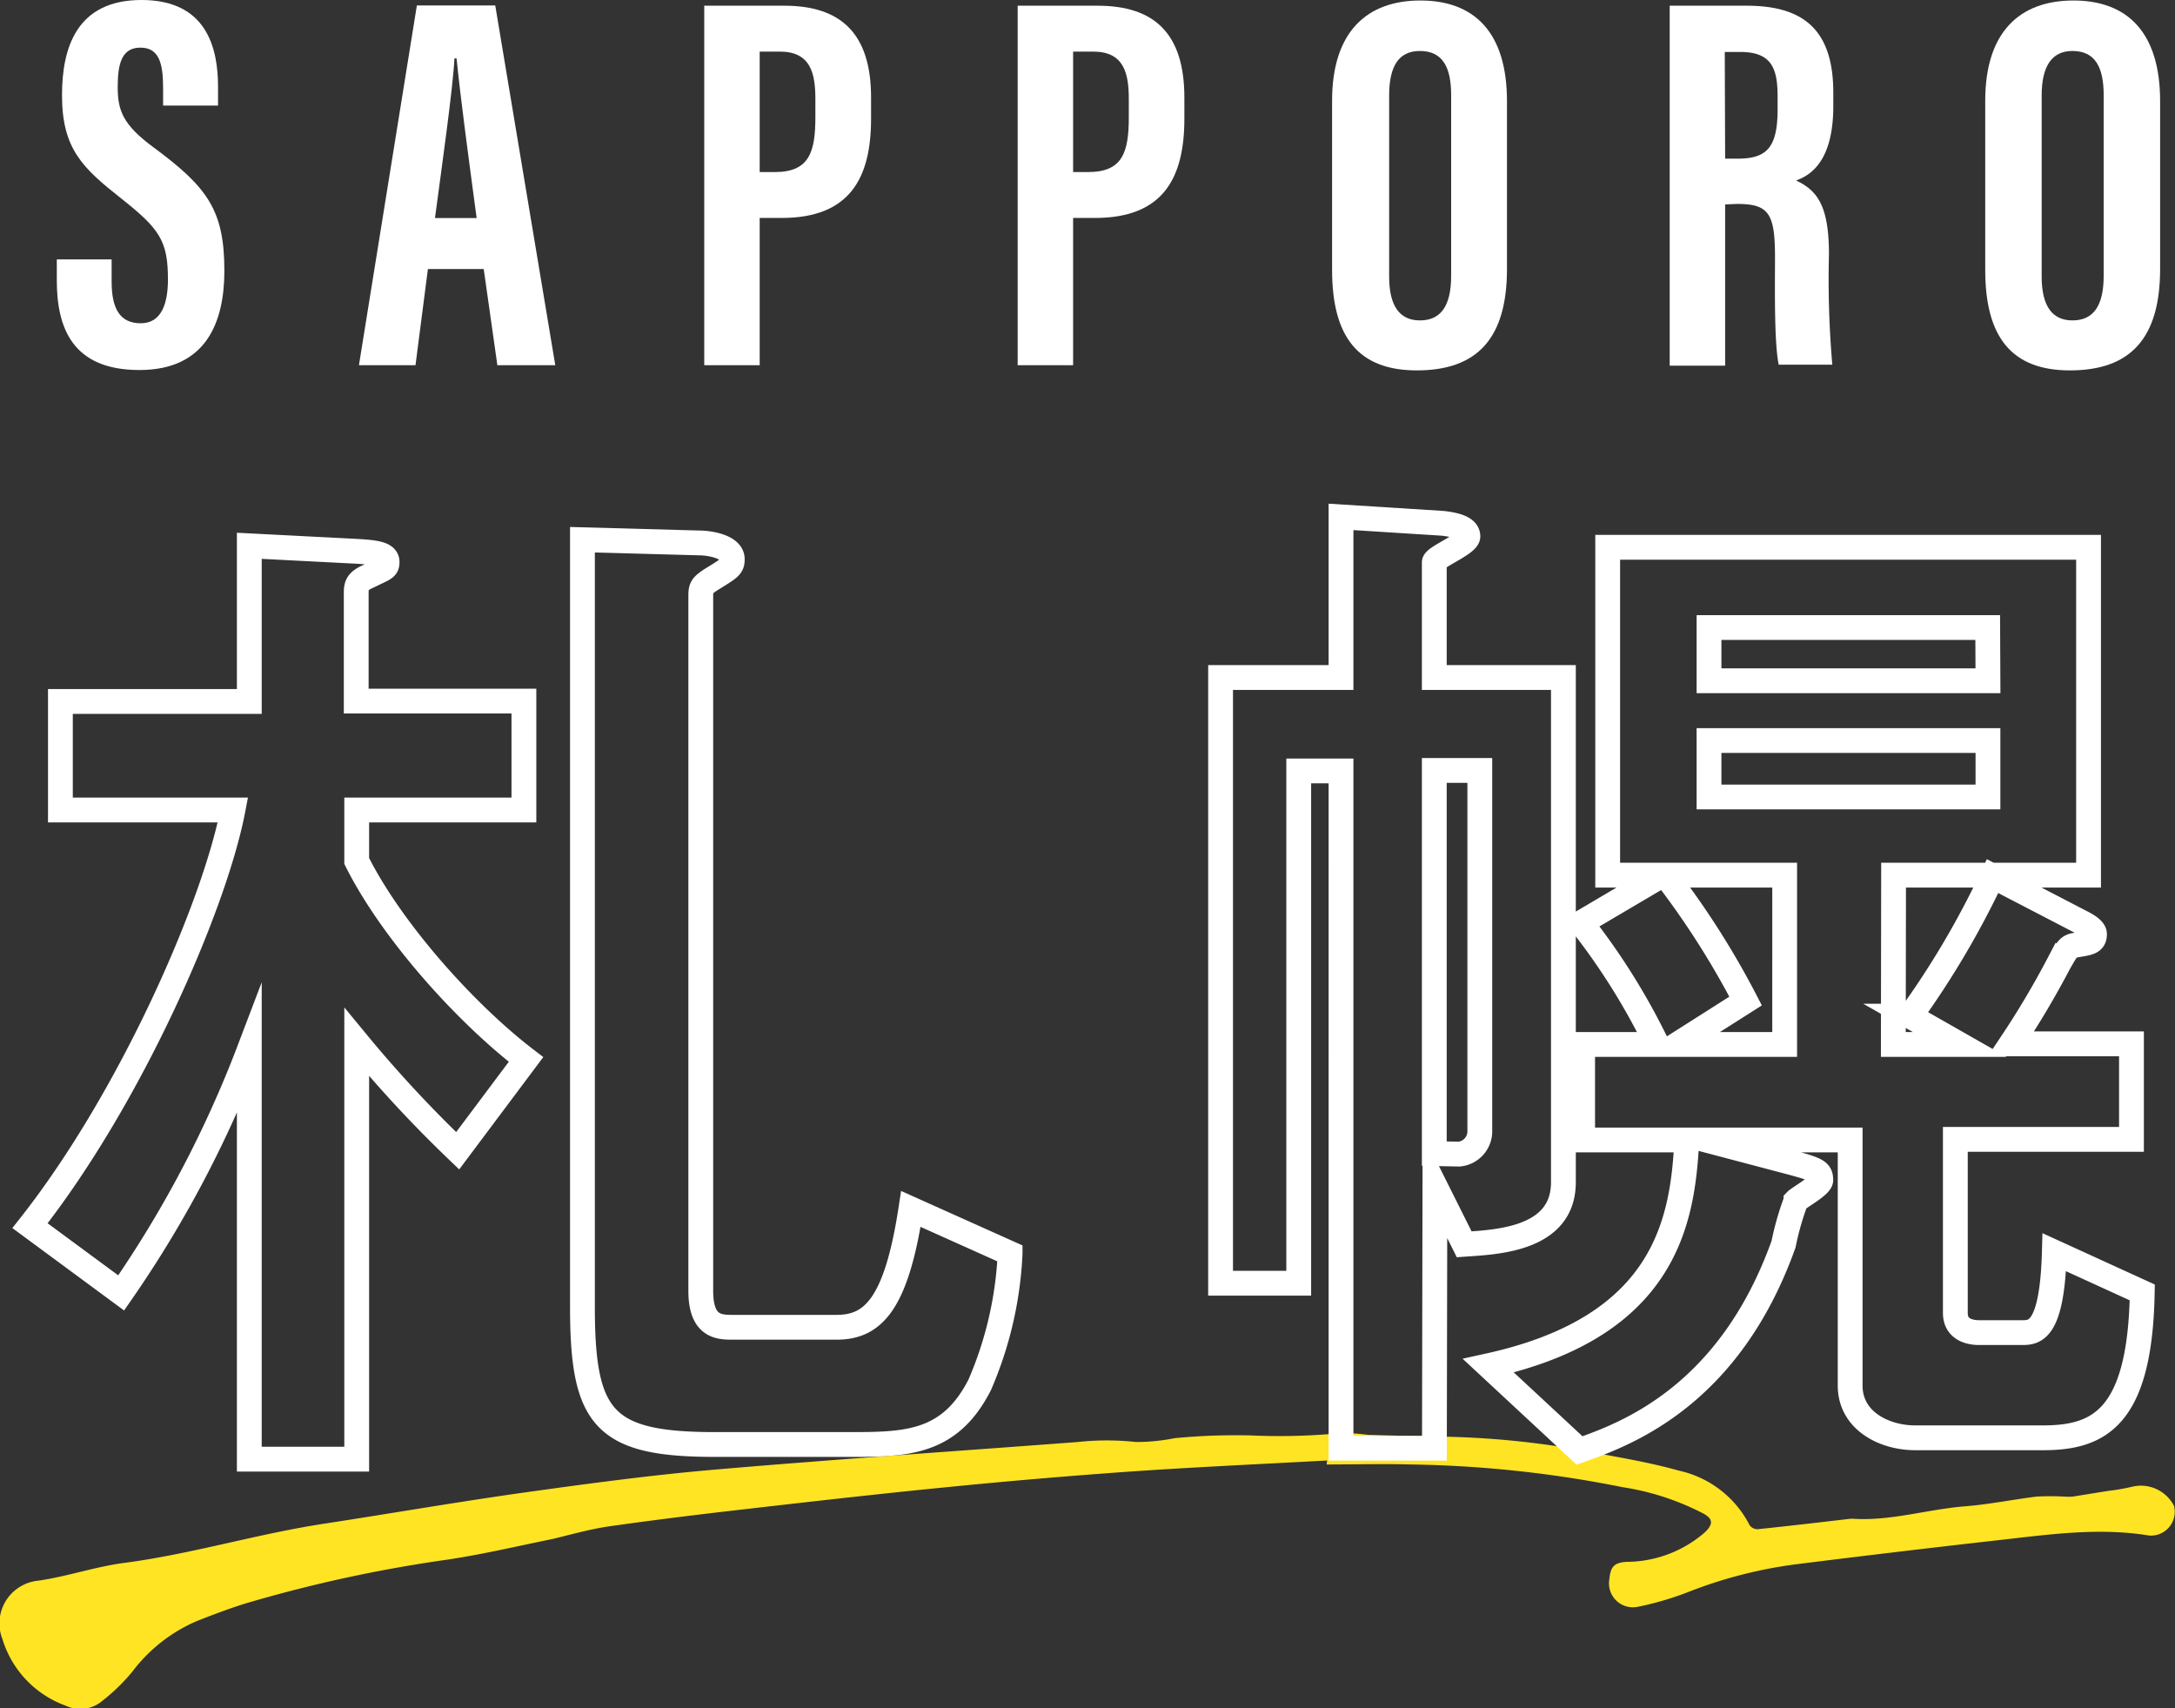<svg xmlns="http://www.w3.org/2000/svg" viewBox="0 0 175.36 137.72"><rect x="0" y="0" width="175.36" height="137.72" fill="#333333" stroke="none"/><defs><style>.cls-1{fill:#ffe423;}.cls-2{fill:none;stroke:#fff;stroke-miterlimit:10;stroke-width:2px;}.cls-3{fill:#fff;}</style></defs><g id="レイヤー_2" data-name="レイヤー 2"><g id="レイヤー_7" data-name="レイヤー 7"><g id="札幌"><path class="cls-1" d="M107,117.74c-5.33.29-10.67.53-16,.9-4.92.35-9.85.77-14.76,1.26-5.68.56-11.36,1.21-17,1.86-3.38.39-6.76.81-10.14,1.29-1.5.22-3,.64-4.47,1-2.85.58-5.68,1.25-8.54,1.68a113,113,0,0,0-16.21,3.51c-1.34.41-2.65.91-4,1.44a12.86,12.86,0,0,0-5.2,4.07,15.47,15.47,0,0,1-2.46,2.39,2.72,2.72,0,0,1-2.91.37A8.27,8.27,0,0,1,.2,132.15a3.46,3.46,0,0,1,2.87-4.72c2.32-.33,4.58-1.12,6.91-1.43,5.44-.71,10.7-2.33,16.12-3.16s10.78-1.76,16.18-2.52c5.09-.71,10.19-1.4,15.3-1.84,9.76-.84,19.54-1.49,29.31-2.23a21.82,21.82,0,0,1,4.71,0,15.92,15.92,0,0,0,3.11-.31,50.81,50.81,0,0,1,6.16-.22,51.31,51.31,0,0,0,7.34-.2,18.7,18.7,0,0,1,2.1.15c2,.06,4.09.12,6.14.15a70.08,70.08,0,0,1,12.09,1.29c2.29.43,4.6.82,6.83,1.45a8.42,8.42,0,0,1,5.7,4.41.81.81,0,0,0,.64.31c2.49-.26,5-.55,7.45-.84a1.56,1.56,0,0,1,.3,0c3,.18,5.91-.75,8.88-1,2-.15,3.9-.55,5.86-.79a20.93,20.93,0,0,1,2.24,0,5.12,5.12,0,0,0,.68,0l2.85-.46a16.56,16.56,0,0,0,2-.35,3,3,0,0,1,3.31,1.56,1.92,1.92,0,0,1-2,2.39c-4.08-.67-8.1-.08-12.13.37q-8.07.91-16.13,1.92a36.56,36.56,0,0,0-8.72,2.19,24.79,24.79,0,0,1-4.23,1.26,1.93,1.93,0,0,1-2.31-2.25c.09-1,.41-1.32,1.42-1.37a9.65,9.65,0,0,0,5.81-2,6.57,6.57,0,0,0,.57-.48c.58-.61.51-1-.2-1.4a21,21,0,0,0-6.54-2.14,93.38,93.38,0,0,0-17.09-1.83c-2.25-.06-4.51,0-6.77,0Z"/><path class="cls-2" d="M28.76,117.63H20.1v-33a91.3,91.3,0,0,1-10.33,19.6L2.42,98.81C10.56,88.49,17.3,73,18.78,65.3H4.87V56.55H20.1V44l8.57.44c1.49.09,2.54.17,2.54.87,0,.53-.26.53-1.49,1.14-1,.44-1,.79-1,1.49v8.58H42.24V65.3H28.76v4.11c2.8,5.6,8.75,12.25,13.65,16L36.9,92.77A101,101,0,0,1,28.76,84ZM56.41,43.77c.7,0,2.63.26,2.63,1.31,0,.61-.18.7-1.75,1.67-.79.52-.79.7-.79,1.39v55.92C56.5,107,58,107,59.12,107h8.32c2.89,0,4.81-1.75,6-9.54l8,3.59a30.05,30.05,0,0,1-2.45,10.59c-2.45,4.81-6,4.81-10.68,4.81H57.64c-9,0-10.68-2.1-10.68-11.11V43.51Z"/><path class="cls-2" d="M115.65,116.75h-7.53V62.15h-3.41v41.3h-6.3V54.62h9.71V41.67l8.23.52c.7.09,2,.27,2,1.05,0,.62-2.71,1.67-2.71,2.1v9.28h10.41V95.31c0,4.64-5.42,4.82-8,5l-2.36-4.72Zm2-23.71a1.85,1.85,0,0,0,1.66-1.93v-29h-3.67V93Zm35-8.84H158l-4-2.28a70,70,0,0,0,6.65-11.29l7.09,3.68c.52.26,1.13.61,1.13,1,0,.7-.52.7-1.48.88-.62.08-.7.26-1.4,1.48a70.19,70.19,0,0,1-3.85,6.48h9.71v7.7H157.65v14c0,1.23,1,1.58,1.93,1.58H163c1,0,2.45,0,2.63-6.48l7.09,3.24c-.18,10.15-3.51,11.72-8,11.72H154.42c-2.54,0-5.25-1.4-5.25-4.2V91.9H137.53l5.95,1.57c3,.79,3.32.88,3.32,1.67,0,.44-1.75,1.4-2,1.66a22.81,22.81,0,0,0-1,3.5c-4.38,12.25-12.69,15.31-16.45,16.63L120,110.1c14.36-3.15,15.67-11.72,16-18.2h-8.4V84.2h6a53.64,53.64,0,0,0-6.13-9.8L134,70.55h-4.38V44.12h38.77V70.55H152.67Zm-8.76,0V70.55h-9.62a67.24,67.24,0,0,1,6.47,10.15l-5.51,3.5Zm16.37-33.61H137.79v4.29h22.49ZM137.79,59.7v4.55h22.49V59.7Z"/><path class="cls-3" d="M9,20.91V22.7c0,2.16.65,3.36,2.35,3.36s2.19-1.65,2.19-3.53c0-3.12-.67-4.08-3.78-6.54S5,12,5,7.67C5,3.85,6.18,0,11.41,0s6.17,3.82,6.17,7V8.51H13.15V7.08c0-2-.34-3.24-1.83-3.24S9.49,5.11,9.49,7s.39,3.05,2.93,4.91c4.34,3.21,5.67,5.07,5.67,9.92,0,4.11-1.44,8-6.85,8s-6.66-3.41-6.66-7.23V20.91Z"/><path class="cls-3" d="M34.5,21.69l-1,7.75H28.94l4.67-29h6.32l4.84,29H40.1L39,21.69Zm3.93-4.11c-.66-4.92-1.29-9.6-1.62-12.87h-.17c-.12,2.39-1,8.59-1.57,12.87Z"/><path class="cls-3" d="M56.78.46h6.45c4.6,0,7,2.27,7,7.4V9.57c0,4.78-1.71,8-7.2,8H61.25V29.44H56.78Zm4.47,13.41h1.23c2.78,0,3.26-1.62,3.26-4.45V8c0-2.1-.38-3.84-2.87-3.84H61.25Z"/><path class="cls-3" d="M82.05.46h6.44c4.61,0,7,2.27,7,7.4V9.57c0,4.78-1.71,8-7.2,8H86.52V29.44H82.05Zm4.47,13.41h1.22c2.79,0,3.27-1.62,3.27-4.45V8c0-2.1-.39-3.84-2.87-3.84H86.52Z"/><path class="cls-3" d="M121.5,8.15V21.68c0,5.56-2.36,8.18-7.27,8.18-4.71,0-6.83-2.69-6.83-8.1V8.12c0-5.55,2.8-8.08,7.12-8.08S121.5,2.58,121.5,8.15ZM112,7.71V22.29c0,2.41.87,3.54,2.48,3.54s2.52-1.06,2.52-3.6V7.68c0-2.3-.71-3.57-2.52-3.57C112.82,4.11,112,5.26,112,7.71Z"/><path class="cls-3" d="M139.09,16.48v13h-4.47V.46h6.19c4.41,0,7,1.77,7,7V8.55c0,4.45-1.83,5.58-3,6,1.69.8,2.65,2,2.65,5.95a79.78,79.78,0,0,0,.27,8.9h-4.32c-.38-1.75-.3-6.51-.3-8.62,0-3.53-.46-4.34-3.05-4.34Zm0-3.69h1c2.36,0,3.23-.89,3.23-4v-1c0-2.24-.46-3.6-3-3.6h-1.26Z"/><path class="cls-3" d="M174.16,8.15V21.68c0,5.56-2.36,8.18-7.27,8.18-4.71,0-6.83-2.69-6.83-8.1V8.12c0-5.55,2.79-8.08,7.11-8.08S174.16,2.58,174.16,8.15Zm-9.55-.44V22.29c0,2.41.87,3.54,2.48,3.54s2.52-1.06,2.52-3.6V7.68c0-2.3-.71-3.57-2.52-3.57C165.48,4.11,164.61,5.26,164.61,7.71Z"/></g></g></g></svg>